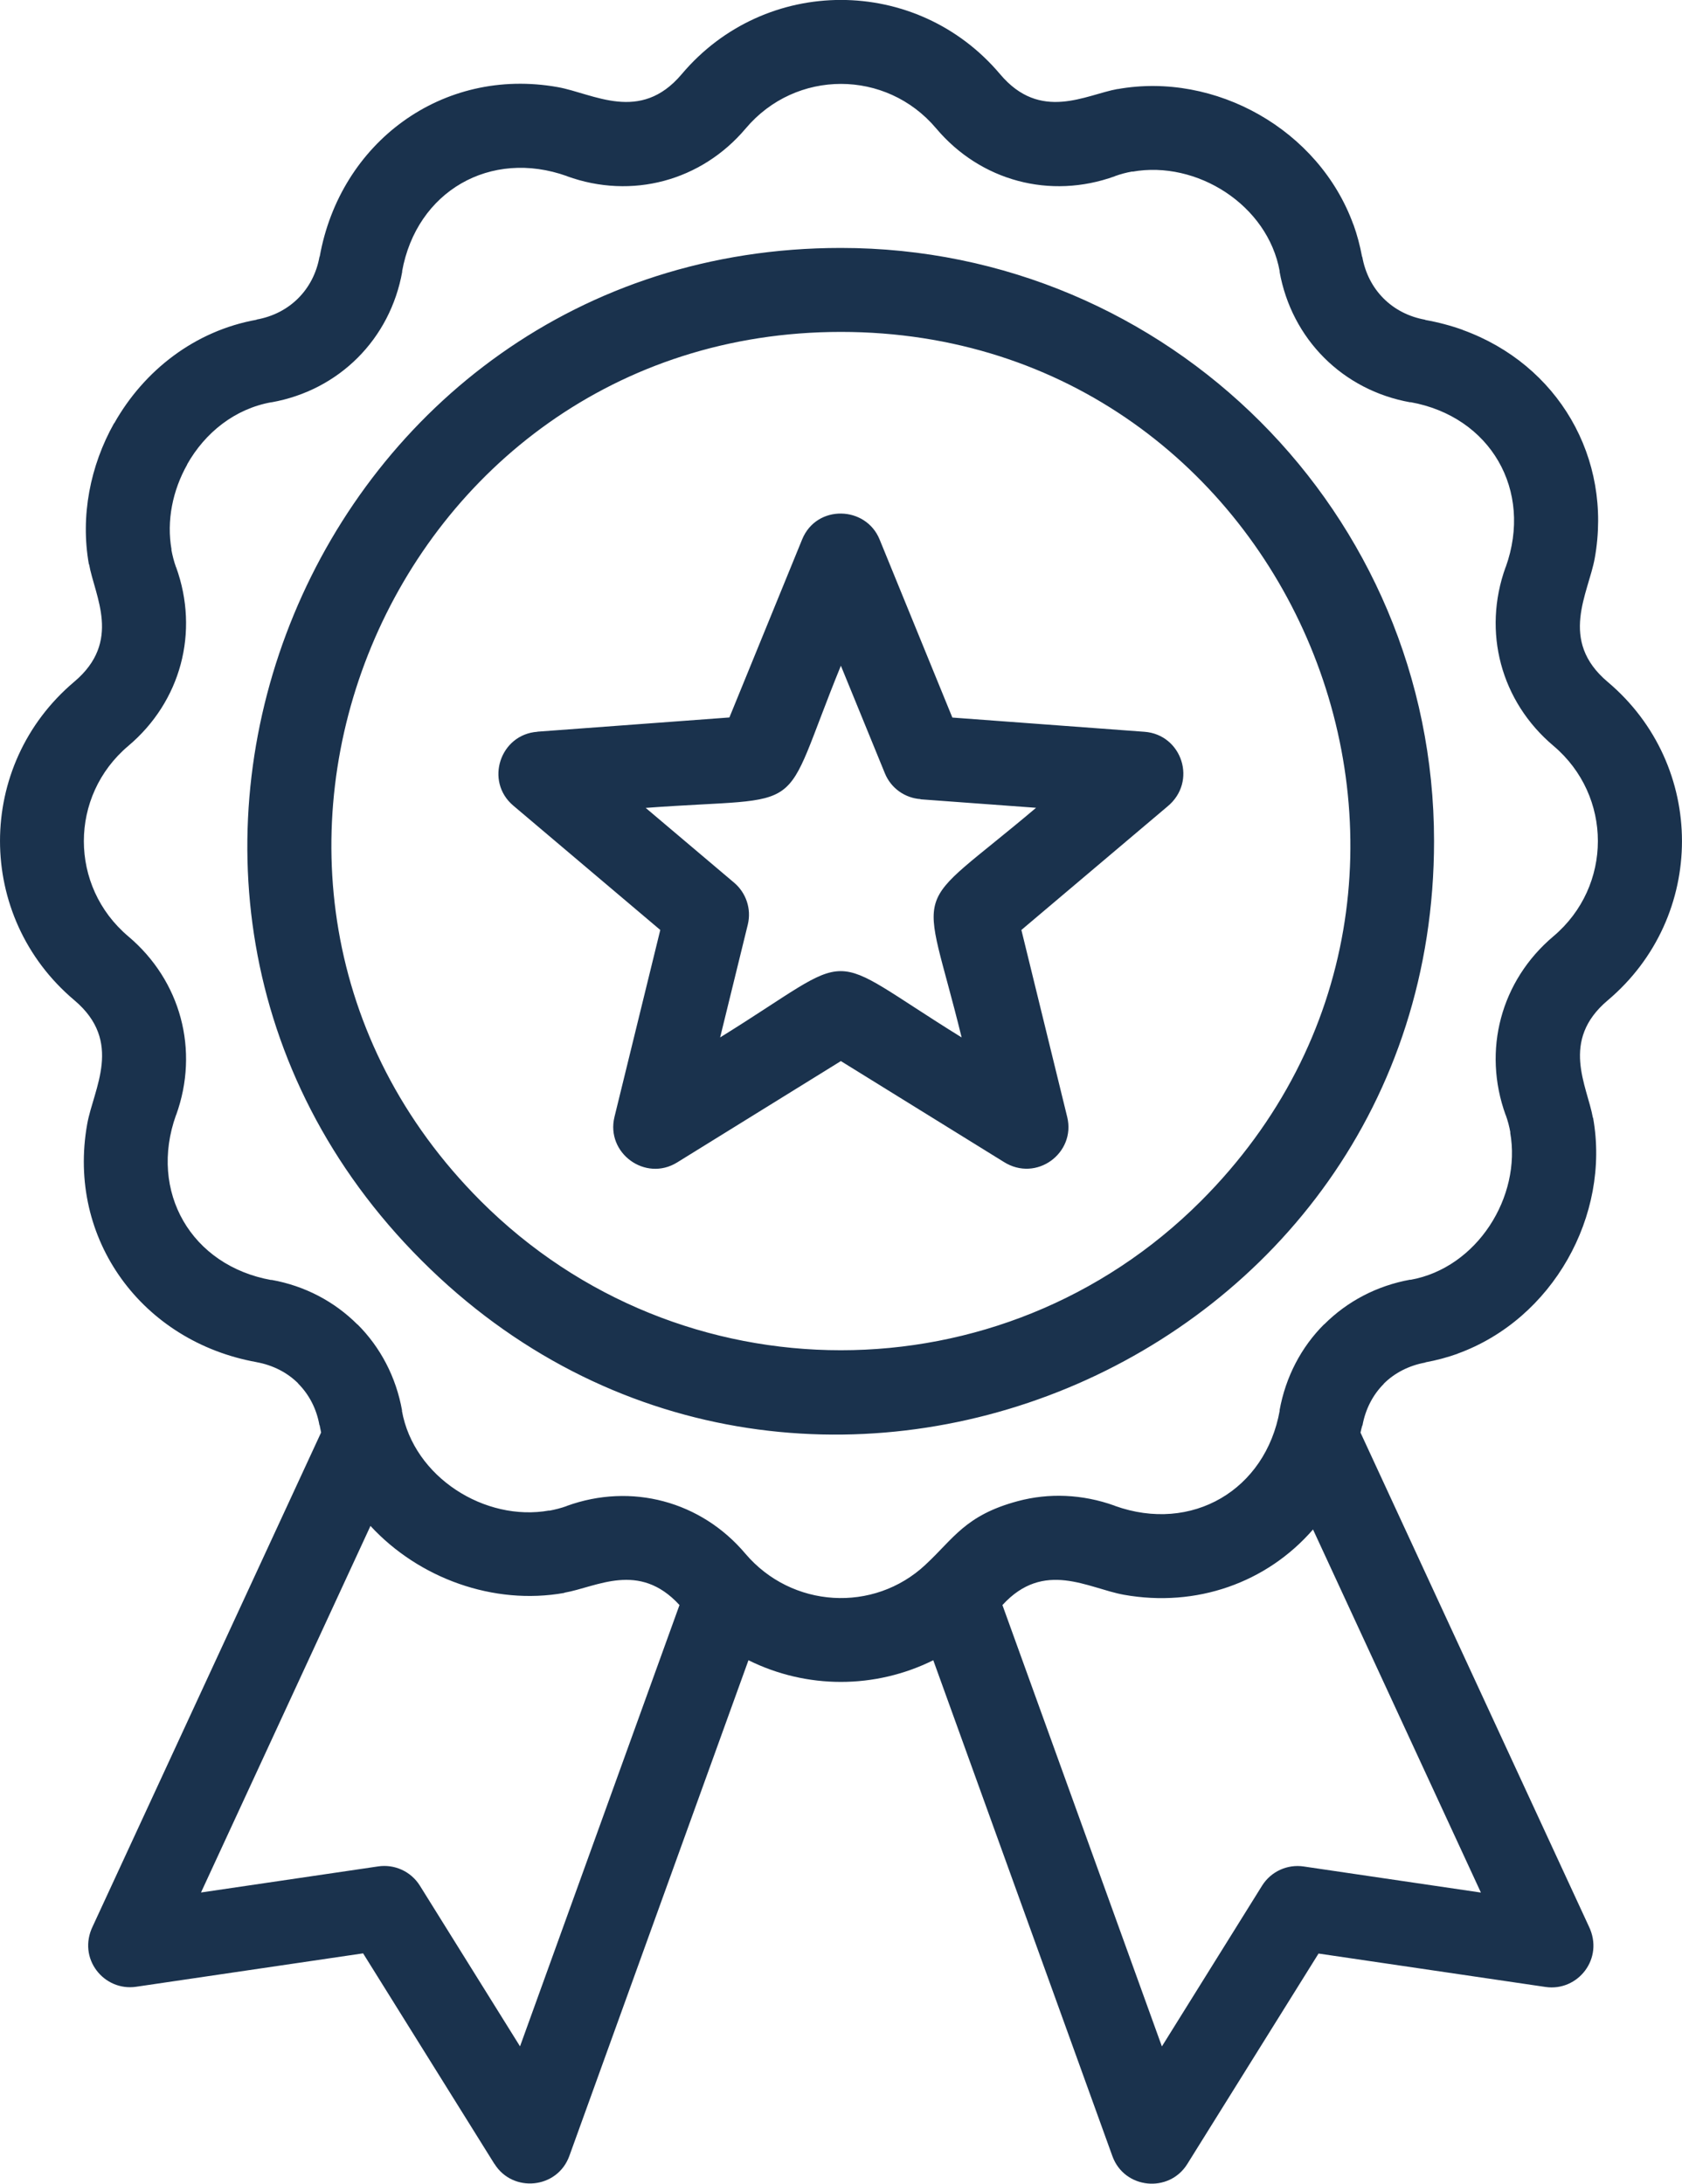 <svg xmlns="http://www.w3.org/2000/svg" version="1.1" viewBox="14.88 4.4 70.25 91.2" fill="#1A324D">
 <path d="m53.531 69.75c1.172-1.082 1.656-2.066 3.856-2.656 1.297-0.348 2.695-0.297 4.051 0.191v0.004c3.223 1.156 6.297-0.664 6.891-3.981h-0.008c0.254-1.41 0.91-2.652 1.863-3.602h0.008c0.953-0.953 2.188-1.609 3.594-1.863v0.008c2.789-0.496 4.648-3.477 4.168-6.152h0.008c-0.043-0.25-0.109-0.496-0.195-0.734h-0.004c-0.977-2.703-0.199-5.609 1.996-7.461 2.477-2.09 2.477-5.867 0-7.957-2.195-1.852-2.973-4.758-1.996-7.461h0.004c1.152-3.211-0.641-6.293-3.981-6.891v0.008c-2.824-0.504-4.961-2.641-5.465-5.465h0.008c-0.5-2.789-3.477-4.648-6.152-4.168v-0.008c-0.25 0.043-0.496 0.109-0.734 0.195v0.004c-2.703 0.977-5.609 0.199-7.461-1.996-2.09-2.481-5.867-2.481-7.957 0-1.852 2.195-4.758 2.973-7.461 1.996v-0.004c-3.203-1.148-6.289 0.633-6.891 3.981h0.008c-0.504 2.824-2.637 4.961-5.465 5.465v-0.004c-1.523 0.273-2.766 1.262-3.519 2.594l0.004 0.004c-0.613 1.086-0.871 2.359-0.656 3.559h-0.008c0.047 0.25 0.109 0.496 0.195 0.734h0.004c0.977 2.703 0.199 5.609-1.996 7.461-2.477 2.09-2.477 5.867 0 7.957 2.195 1.852 2.973 4.758 1.996 7.461h-0.004c-1.148 3.203 0.633 6.289 3.981 6.891v-0.008c1.406 0.25 2.641 0.91 3.594 1.863h0.008c0.949 0.949 1.609 2.191 1.859 3.602h-0.008c0.496 2.781 3.473 4.648 6.152 4.168v0.008c0.25-0.047 0.496-0.109 0.734-0.195v-0.004c2.699-0.977 5.609-0.199 7.461 1.996 1.934 2.273 5.352 2.484 7.519 0.461zm-1.914-42.82 3.039 7.438 8.02 0.594c1.57 0.113 2.231 2.09 0.953 3.129l-6.09 5.148 1.914 7.812c0.367 1.504-1.289 2.742-2.656 1.871l-6.797-4.207-6.84 4.234c-1.328 0.82-2.981-0.391-2.617-1.898l1.914-7.812-6.141-5.195c-1.199-1.016-0.547-2.973 1.008-3.082v-0.004l8.02-0.594 3.039-7.438c0.602-1.469 2.66-1.406 3.234 0.004zm0.219 9.762c0.258 0.637 0.852 1.039 1.492 1.082v0.008l4.824 0.355c-5.367 4.539-4.769 2.809-3.109 9.59-5.977-3.699-4.137-3.684-10.086 0l1.156-4.715c0.16-0.664-0.082-1.332-0.57-1.746l-3.695-3.125c7.019-0.52 5.516 0.516 8.152-5.938zm22.938 2.832c0 22-26.723 33.086-42.289 17.516-15.57-15.562-4.484-42.285 17.516-42.285 13.68 0 24.773 11.09 24.773 24.77zm-9.738 15.039c-8.305 8.305-21.77 8.305-30.074 0-13.359-13.363-3.848-36.301 15.039-36.301s28.398 22.938 15.035 36.301zm-8.289 16.871c1.738-1.902 3.574-0.699 5.074-0.43 3.019 0.539 5.961-0.496 7.898-2.727l7.012 15.164-7.406-1.09c-0.668-0.098-1.359 0.199-1.738 0.809l-4.18 6.707zm14.957-7.199 9.535 20.617c0.652 1.344-0.461 2.731-1.812 2.531l-9.477-1.395-5.481 8.789c-0.762 1.227-2.629 1.051-3.129-0.328l-7.481-20.711c-2.43 1.207-5.289 1.207-7.719 0l-7.481 20.703c-0.5 1.379-2.367 1.555-3.129 0.328h-0.004l-5.481-8.789-9.477 1.395c-1.352 0.199-2.469-1.188-1.812-2.531l9.535-20.617c-0.023-0.102-0.043-0.203-0.062-0.309h-0.008c-0.121-0.688-0.438-1.285-0.891-1.738l0.004-0.004c-0.449-0.449-1.051-0.762-1.742-0.887h0.008c-4.762-0.852-7.941-5.117-7.078-9.945 0.266-1.484 1.52-3.438-0.539-5.172-4.137-3.488-4.137-9.812 0-13.301 1.996-1.684 0.855-3.566 0.617-4.906h-0.008c-0.359-2.012 0.055-4.113 1.051-5.887h0.008c1.246-2.211 3.371-3.863 5.945-4.324v-0.008c1.379-0.246 2.383-1.25 2.629-2.629h0.008c0.852-4.762 5.117-7.941 9.945-7.078 1.484 0.266 3.438 1.516 5.172-0.539 3.488-4.137 9.812-4.137 13.301 0 1.684 1.996 3.566 0.859 4.906 0.617v0.004c4.078-0.73 8.41 1.691 9.848 5.66h0.004c0.152 0.426 0.273 0.875 0.359 1.344h0.008c0.246 1.379 1.25 2.383 2.629 2.629v0.008c0.551 0.098 1.074 0.238 1.566 0.414v0.004c3.981 1.441 6.262 5.348 5.516 9.527-0.266 1.484-1.52 3.438 0.539 5.172 4.137 3.488 4.137 9.812 0 13.301-1.996 1.684-0.855 3.566-0.617 4.906h0.008c0.73 4.078-1.691 8.41-5.66 9.848v0.004c-0.426 0.152-0.875 0.273-1.344 0.359v0.008c-0.691 0.125-1.293 0.438-1.742 0.887l0.004 0.004c-0.453 0.453-0.766 1.051-0.891 1.738h-0.008c-0.031 0.094-0.051 0.199-0.074 0.301zm-28.445 7.199-6.66 18.43-4.18-6.707c-0.379-0.609-1.07-0.906-1.738-0.809l-7.406 1.09 7.078-15.309c2.023 2.191 5.144 3.324 8.098 2.797v-0.008c1.348-0.234 3.117-1.332 4.809 0.516z" fill-rule="evenodd"/>
</svg>